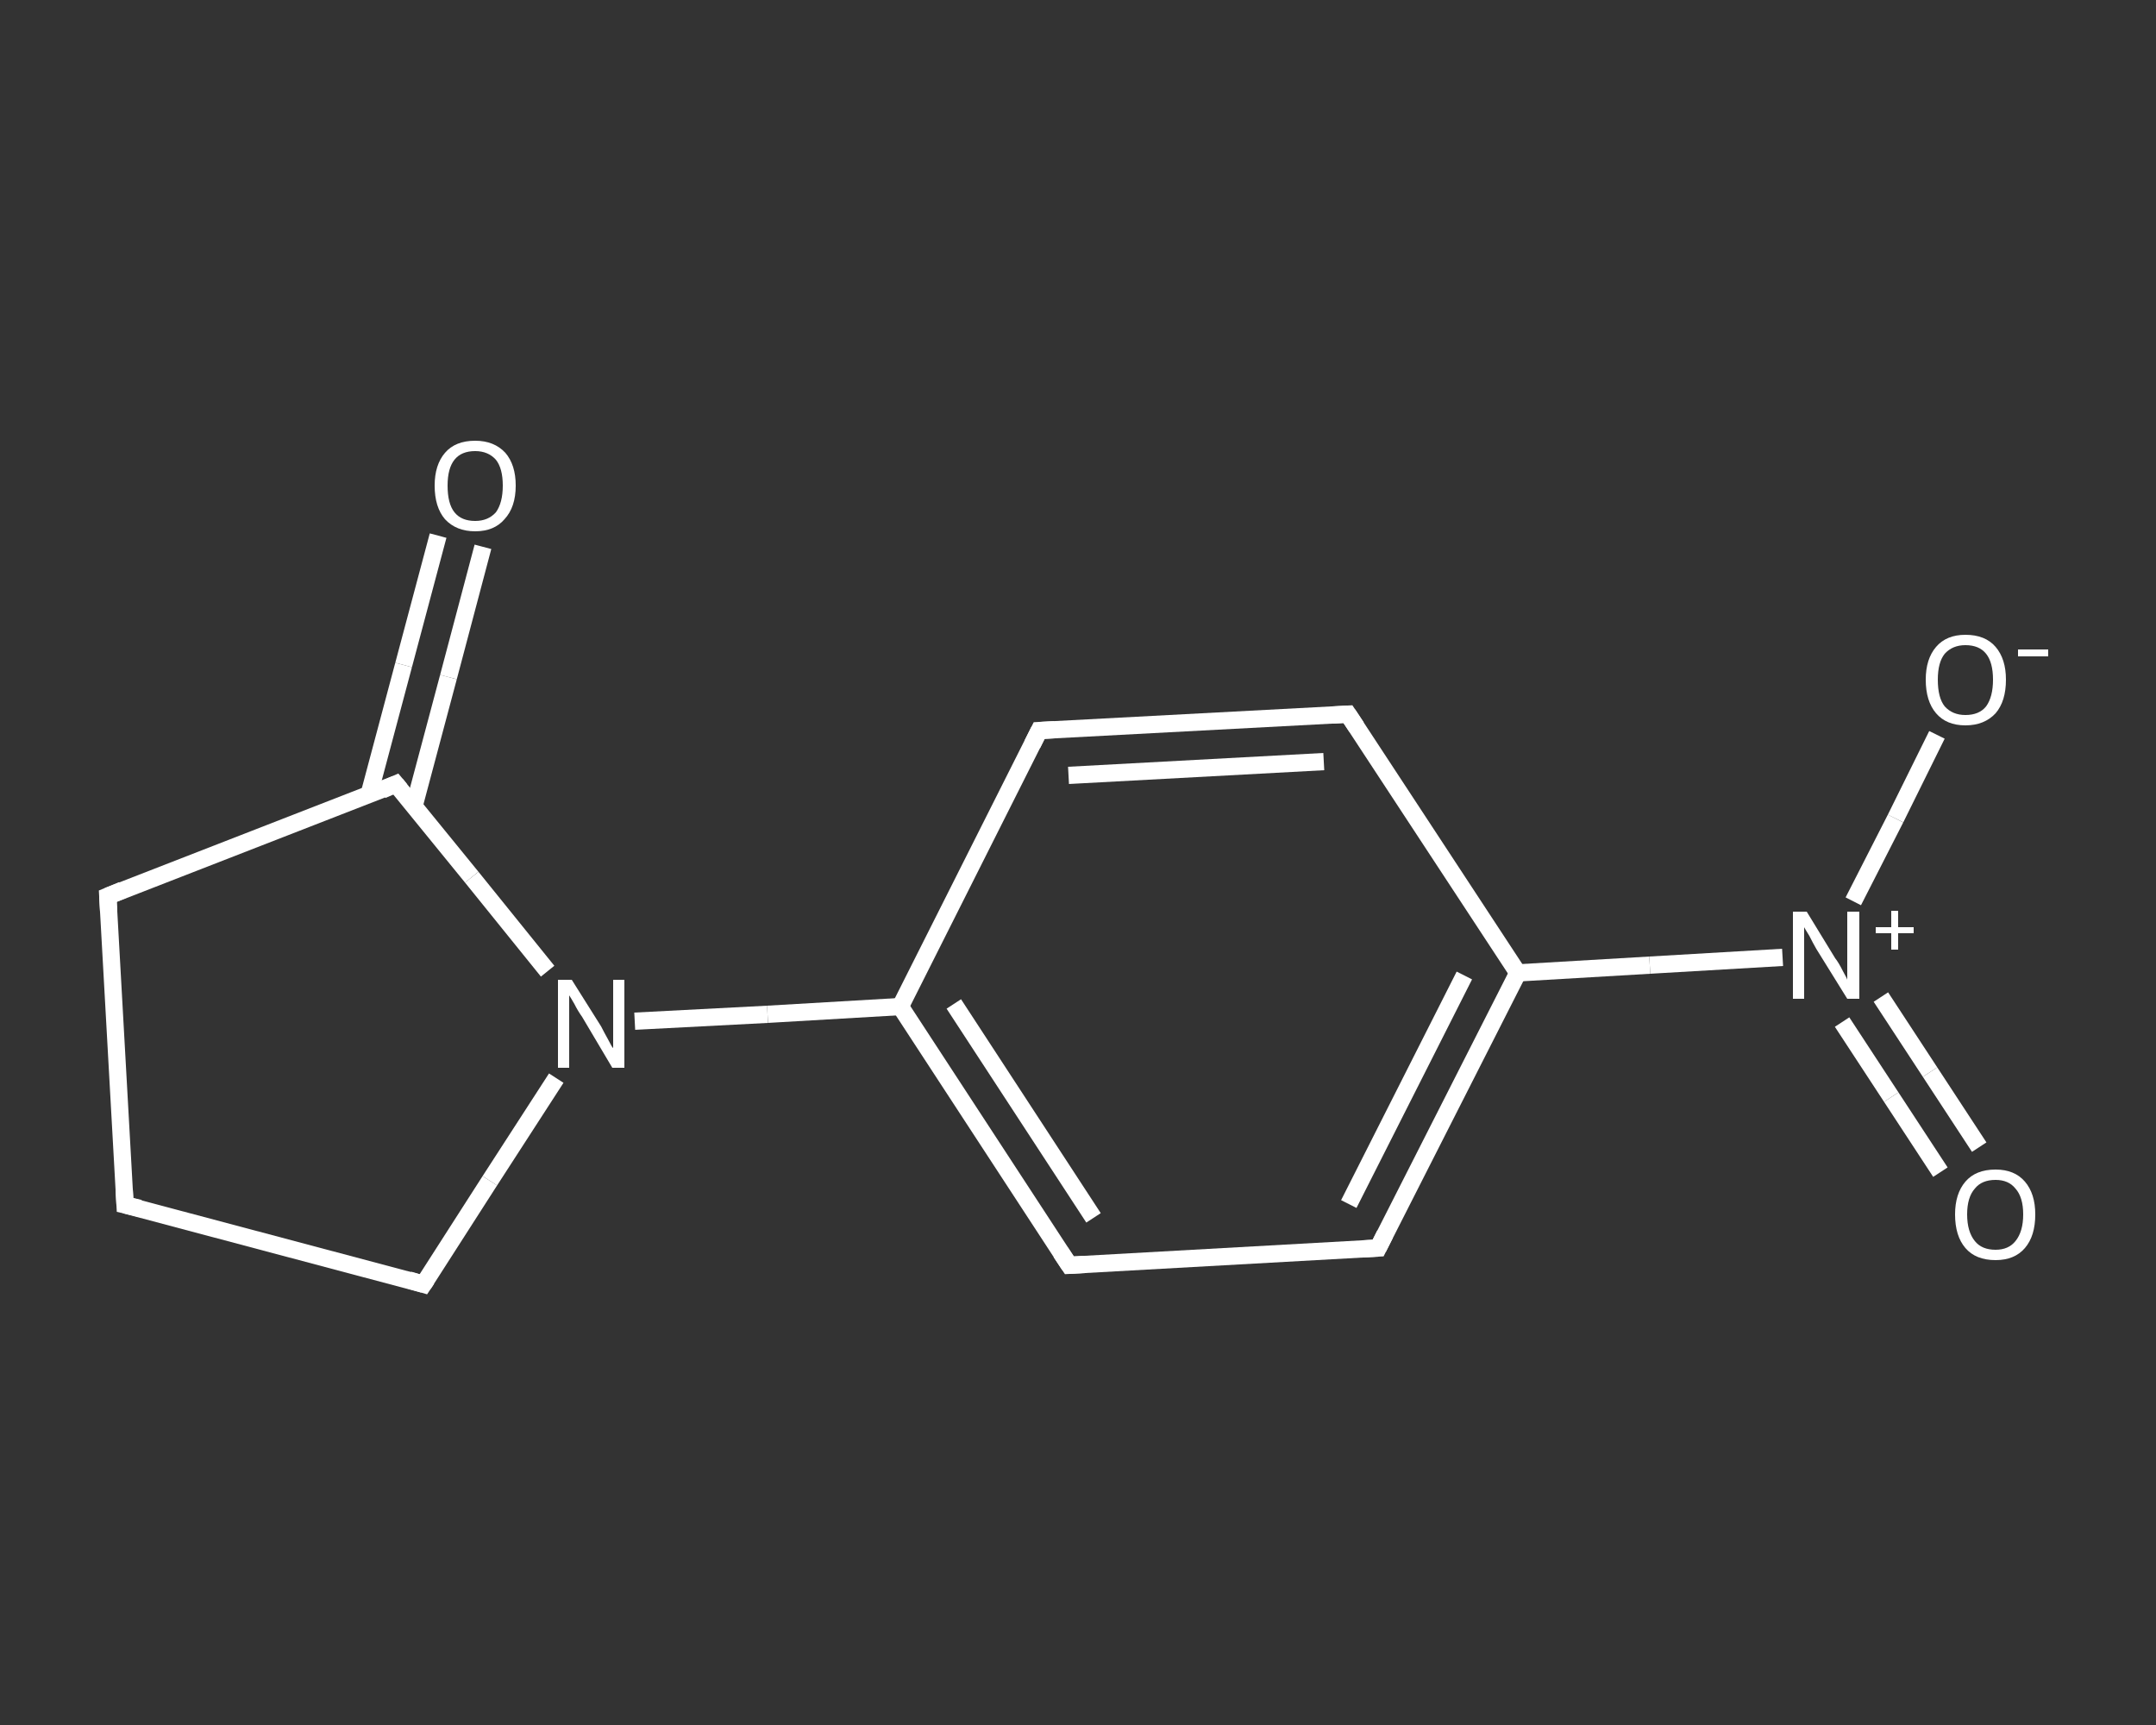 <?xml version='1.0' encoding='iso-8859-1'?>
<svg version='1.1' baseProfile='full'
              xmlns='http://www.w3.org/2000/svg'
                      xmlns:rdkit='http://www.rdkit.org/xml'
                      xmlns:xlink='http://www.w3.org/1999/xlink'
                  xml:space='preserve'
width='250px' height='200px' viewBox='0 0 250 200'>
<rect x="0" y="0" width="250" height="200" fill="#333333" stroke="none"/>
<!-- END OF HEADER -->
<rect style='opacity:1.0;fill:transparent;stroke:none' width='250.0' height='200.0' x='0.0' y='0.0'> </rect>
<path class='bond-0 atom-0 atom-1' d='M 56.0,63.4 L 52.0,78.5' style='fill:none;fill-rule:evenodd;stroke:#FFFFFF;stroke-width:2.0px;stroke-linecap:butt;stroke-linejoin:miter;stroke-opacity:1' />
<path class='bond-0 atom-0 atom-1' d='M 52.0,78.5 L 48.0,93.5' style='fill:none;fill-rule:evenodd;stroke:#FFFFFF;stroke-width:2.0px;stroke-linecap:butt;stroke-linejoin:miter;stroke-opacity:1' />
<path class='bond-0 atom-0 atom-1' d='M 50.8,62.1 L 46.8,77.1' style='fill:none;fill-rule:evenodd;stroke:#FFFFFF;stroke-width:2.0px;stroke-linecap:butt;stroke-linejoin:miter;stroke-opacity:1' />
<path class='bond-0 atom-0 atom-1' d='M 46.8,77.1 L 42.8,92.1' style='fill:none;fill-rule:evenodd;stroke:#FFFFFF;stroke-width:2.0px;stroke-linecap:butt;stroke-linejoin:miter;stroke-opacity:1' />
<path class='bond-1 atom-1 atom-2' d='M 45.9,90.9 L 12.5,103.9' style='fill:none;fill-rule:evenodd;stroke:#FFFFFF;stroke-width:2.0px;stroke-linecap:butt;stroke-linejoin:miter;stroke-opacity:1' />
<path class='bond-2 atom-2 atom-3' d='M 12.5,103.9 L 14.5,139.7' style='fill:none;fill-rule:evenodd;stroke:#FFFFFF;stroke-width:2.0px;stroke-linecap:butt;stroke-linejoin:miter;stroke-opacity:1' />
<path class='bond-3 atom-3 atom-4' d='M 14.5,139.7 L 49.1,148.9' style='fill:none;fill-rule:evenodd;stroke:#FFFFFF;stroke-width:2.0px;stroke-linecap:butt;stroke-linejoin:miter;stroke-opacity:1' />
<path class='bond-4 atom-4 atom-5' d='M 49.1,148.9 L 56.8,136.9' style='fill:none;fill-rule:evenodd;stroke:#FFFFFF;stroke-width:2.0px;stroke-linecap:butt;stroke-linejoin:miter;stroke-opacity:1' />
<path class='bond-4 atom-4 atom-5' d='M 56.8,136.9 L 64.5,125.0' style='fill:none;fill-rule:evenodd;stroke:#FFFFFF;stroke-width:2.0px;stroke-linecap:butt;stroke-linejoin:miter;stroke-opacity:1' />
<path class='bond-5 atom-5 atom-6' d='M 73.6,118.4 L 89.0,117.6' style='fill:none;fill-rule:evenodd;stroke:#FFFFFF;stroke-width:2.0px;stroke-linecap:butt;stroke-linejoin:miter;stroke-opacity:1' />
<path class='bond-5 atom-5 atom-6' d='M 89.0,117.6 L 104.4,116.7' style='fill:none;fill-rule:evenodd;stroke:#FFFFFF;stroke-width:2.0px;stroke-linecap:butt;stroke-linejoin:miter;stroke-opacity:1' />
<path class='bond-6 atom-6 atom-7' d='M 104.4,116.7 L 124.0,146.7' style='fill:none;fill-rule:evenodd;stroke:#FFFFFF;stroke-width:2.0px;stroke-linecap:butt;stroke-linejoin:miter;stroke-opacity:1' />
<path class='bond-6 atom-6 atom-7' d='M 110.6,116.4 L 126.8,141.2' style='fill:none;fill-rule:evenodd;stroke:#FFFFFF;stroke-width:2.0px;stroke-linecap:butt;stroke-linejoin:miter;stroke-opacity:1' />
<path class='bond-7 atom-7 atom-8' d='M 124.0,146.7 L 159.8,144.7' style='fill:none;fill-rule:evenodd;stroke:#FFFFFF;stroke-width:2.0px;stroke-linecap:butt;stroke-linejoin:miter;stroke-opacity:1' />
<path class='bond-8 atom-8 atom-9' d='M 159.8,144.7 L 176.0,112.8' style='fill:none;fill-rule:evenodd;stroke:#FFFFFF;stroke-width:2.0px;stroke-linecap:butt;stroke-linejoin:miter;stroke-opacity:1' />
<path class='bond-8 atom-8 atom-9' d='M 156.4,139.6 L 169.8,113.1' style='fill:none;fill-rule:evenodd;stroke:#FFFFFF;stroke-width:2.0px;stroke-linecap:butt;stroke-linejoin:miter;stroke-opacity:1' />
<path class='bond-9 atom-9 atom-10' d='M 176.0,112.8 L 191.3,111.9' style='fill:none;fill-rule:evenodd;stroke:#FFFFFF;stroke-width:2.0px;stroke-linecap:butt;stroke-linejoin:miter;stroke-opacity:1' />
<path class='bond-9 atom-9 atom-10' d='M 191.3,111.9 L 206.7,111.0' style='fill:none;fill-rule:evenodd;stroke:#FFFFFF;stroke-width:2.0px;stroke-linecap:butt;stroke-linejoin:miter;stroke-opacity:1' />
<path class='bond-10 atom-10 atom-11' d='M 213.6,118.5 L 219.3,127.2' style='fill:none;fill-rule:evenodd;stroke:#FFFFFF;stroke-width:2.0px;stroke-linecap:butt;stroke-linejoin:miter;stroke-opacity:1' />
<path class='bond-10 atom-10 atom-11' d='M 219.3,127.2 L 225.0,135.9' style='fill:none;fill-rule:evenodd;stroke:#FFFFFF;stroke-width:2.0px;stroke-linecap:butt;stroke-linejoin:miter;stroke-opacity:1' />
<path class='bond-10 atom-10 atom-11' d='M 218.1,115.6 L 223.8,124.3' style='fill:none;fill-rule:evenodd;stroke:#FFFFFF;stroke-width:2.0px;stroke-linecap:butt;stroke-linejoin:miter;stroke-opacity:1' />
<path class='bond-10 atom-10 atom-11' d='M 223.8,124.3 L 229.5,133.0' style='fill:none;fill-rule:evenodd;stroke:#FFFFFF;stroke-width:2.0px;stroke-linecap:butt;stroke-linejoin:miter;stroke-opacity:1' />
<path class='bond-11 atom-10 atom-12' d='M 214.9,104.5 L 219.8,94.9' style='fill:none;fill-rule:evenodd;stroke:#FFFFFF;stroke-width:2.0px;stroke-linecap:butt;stroke-linejoin:miter;stroke-opacity:1' />
<path class='bond-11 atom-10 atom-12' d='M 219.8,94.9 L 224.6,85.2' style='fill:none;fill-rule:evenodd;stroke:#FFFFFF;stroke-width:2.0px;stroke-linecap:butt;stroke-linejoin:miter;stroke-opacity:1' />
<path class='bond-12 atom-9 atom-13' d='M 176.0,112.8 L 156.3,82.8' style='fill:none;fill-rule:evenodd;stroke:#FFFFFF;stroke-width:2.0px;stroke-linecap:butt;stroke-linejoin:miter;stroke-opacity:1' />
<path class='bond-13 atom-13 atom-14' d='M 156.3,82.8 L 120.5,84.7' style='fill:none;fill-rule:evenodd;stroke:#FFFFFF;stroke-width:2.0px;stroke-linecap:butt;stroke-linejoin:miter;stroke-opacity:1' />
<path class='bond-13 atom-13 atom-14' d='M 153.5,88.3 L 123.9,89.9' style='fill:none;fill-rule:evenodd;stroke:#FFFFFF;stroke-width:2.0px;stroke-linecap:butt;stroke-linejoin:miter;stroke-opacity:1' />
<path class='bond-14 atom-5 atom-1' d='M 63.5,112.6 L 54.7,101.7' style='fill:none;fill-rule:evenodd;stroke:#FFFFFF;stroke-width:2.0px;stroke-linecap:butt;stroke-linejoin:miter;stroke-opacity:1' />
<path class='bond-14 atom-5 atom-1' d='M 54.7,101.7 L 45.9,90.9' style='fill:none;fill-rule:evenodd;stroke:#FFFFFF;stroke-width:2.0px;stroke-linecap:butt;stroke-linejoin:miter;stroke-opacity:1' />
<path class='bond-15 atom-14 atom-6' d='M 120.5,84.7 L 104.4,116.7' style='fill:none;fill-rule:evenodd;stroke:#FFFFFF;stroke-width:2.0px;stroke-linecap:butt;stroke-linejoin:miter;stroke-opacity:1' />
<path d='M 44.3,91.6 L 45.9,90.9 L 46.4,91.5' style='fill:none;stroke:#FFFFFF;stroke-width:2.0px;stroke-linecap:butt;stroke-linejoin:miter;stroke-opacity:1;' />
<path d='M 14.2,103.2 L 12.5,103.9 L 12.6,105.7' style='fill:none;stroke:#FFFFFF;stroke-width:2.0px;stroke-linecap:butt;stroke-linejoin:miter;stroke-opacity:1;' />
<path d='M 14.4,137.9 L 14.5,139.7 L 16.2,140.1' style='fill:none;stroke:#FFFFFF;stroke-width:2.0px;stroke-linecap:butt;stroke-linejoin:miter;stroke-opacity:1;' />
<path d='M 47.4,148.4 L 49.1,148.9 L 49.5,148.3' style='fill:none;stroke:#FFFFFF;stroke-width:2.0px;stroke-linecap:butt;stroke-linejoin:miter;stroke-opacity:1;' />
<path d='M 123.0,145.2 L 124.0,146.7 L 125.8,146.6' style='fill:none;stroke:#FFFFFF;stroke-width:2.0px;stroke-linecap:butt;stroke-linejoin:miter;stroke-opacity:1;' />
<path d='M 158.0,144.8 L 159.8,144.7 L 160.6,143.1' style='fill:none;stroke:#FFFFFF;stroke-width:2.0px;stroke-linecap:butt;stroke-linejoin:miter;stroke-opacity:1;' />
<path d='M 157.3,84.3 L 156.3,82.8 L 154.5,82.9' style='fill:none;stroke:#FFFFFF;stroke-width:2.0px;stroke-linecap:butt;stroke-linejoin:miter;stroke-opacity:1;' />
<path d='M 122.3,84.6 L 120.5,84.7 L 119.7,86.3' style='fill:none;stroke:#FFFFFF;stroke-width:2.0px;stroke-linecap:butt;stroke-linejoin:miter;stroke-opacity:1;' />
<path class='atom-0' d='M 50.4 56.3
Q 50.4 53.9, 51.6 52.5
Q 52.8 51.1, 55.1 51.1
Q 57.3 51.1, 58.6 52.5
Q 59.8 53.9, 59.8 56.3
Q 59.8 58.8, 58.5 60.2
Q 57.3 61.6, 55.1 61.6
Q 52.9 61.6, 51.6 60.2
Q 50.4 58.8, 50.4 56.3
M 55.1 60.4
Q 56.6 60.4, 57.5 59.4
Q 58.3 58.3, 58.3 56.3
Q 58.3 54.3, 57.5 53.3
Q 56.6 52.3, 55.1 52.3
Q 53.5 52.3, 52.7 53.3
Q 51.9 54.3, 51.9 56.3
Q 51.9 58.4, 52.7 59.4
Q 53.5 60.4, 55.1 60.4
' fill='#FFFFFF'/>
<path class='atom-5' d='M 66.3 113.6
L 69.7 119.0
Q 70.0 119.6, 70.5 120.5
Q 71.0 121.5, 71.1 121.5
L 71.1 113.6
L 72.4 113.6
L 72.4 123.8
L 71.0 123.8
L 67.5 117.9
Q 67.0 117.2, 66.6 116.4
Q 66.2 115.7, 66.0 115.4
L 66.0 123.8
L 64.7 123.8
L 64.7 113.6
L 66.3 113.6
' fill='#FFFFFF'/>
<path class='atom-10' d='M 209.5 105.7
L 212.8 111.1
Q 213.2 111.6, 213.7 112.6
Q 214.2 113.5, 214.2 113.6
L 214.2 105.7
L 215.6 105.7
L 215.6 115.8
L 214.2 115.8
L 210.6 110.0
Q 210.2 109.3, 209.8 108.5
Q 209.3 107.7, 209.2 107.5
L 209.2 115.8
L 207.9 115.8
L 207.9 105.7
L 209.5 105.7
' fill='#FFFFFF'/>
<path class='atom-10' d='M 217.5 107.5
L 219.3 107.5
L 219.3 105.6
L 220.1 105.6
L 220.1 107.5
L 221.9 107.5
L 221.9 108.2
L 220.1 108.2
L 220.1 110.1
L 219.3 110.1
L 219.3 108.2
L 217.5 108.2
L 217.5 107.5
' fill='#FFFFFF'/>
<path class='atom-11' d='M 226.7 140.8
Q 226.7 138.4, 227.9 137.0
Q 229.1 135.6, 231.4 135.6
Q 233.6 135.6, 234.8 137.0
Q 236.0 138.4, 236.0 140.8
Q 236.0 143.3, 234.8 144.7
Q 233.6 146.1, 231.4 146.1
Q 229.1 146.1, 227.9 144.7
Q 226.7 143.3, 226.7 140.8
M 231.4 144.9
Q 232.9 144.9, 233.7 143.9
Q 234.6 142.8, 234.6 140.8
Q 234.6 138.8, 233.7 137.8
Q 232.9 136.8, 231.4 136.8
Q 229.8 136.8, 229.0 137.8
Q 228.1 138.8, 228.1 140.8
Q 228.1 142.8, 229.0 143.9
Q 229.8 144.9, 231.4 144.9
' fill='#FFFFFF'/>
<path class='atom-12' d='M 223.3 78.8
Q 223.3 76.4, 224.5 75.0
Q 225.7 73.6, 227.9 73.6
Q 230.2 73.6, 231.4 75.0
Q 232.6 76.4, 232.6 78.8
Q 232.6 81.3, 231.4 82.7
Q 230.1 84.1, 227.9 84.1
Q 225.7 84.1, 224.5 82.7
Q 223.3 81.3, 223.3 78.8
M 227.9 82.9
Q 229.5 82.9, 230.3 81.9
Q 231.1 80.8, 231.1 78.8
Q 231.1 76.8, 230.3 75.8
Q 229.5 74.8, 227.9 74.8
Q 226.4 74.8, 225.5 75.8
Q 224.7 76.8, 224.7 78.8
Q 224.7 80.9, 225.5 81.9
Q 226.4 82.9, 227.9 82.9
' fill='#FFFFFF'/>
<path class='atom-12' d='M 234.0 75.3
L 237.5 75.3
L 237.5 76.1
L 234.0 76.1
L 234.0 75.3
' fill='#FFFFFF'/>
</svg>
